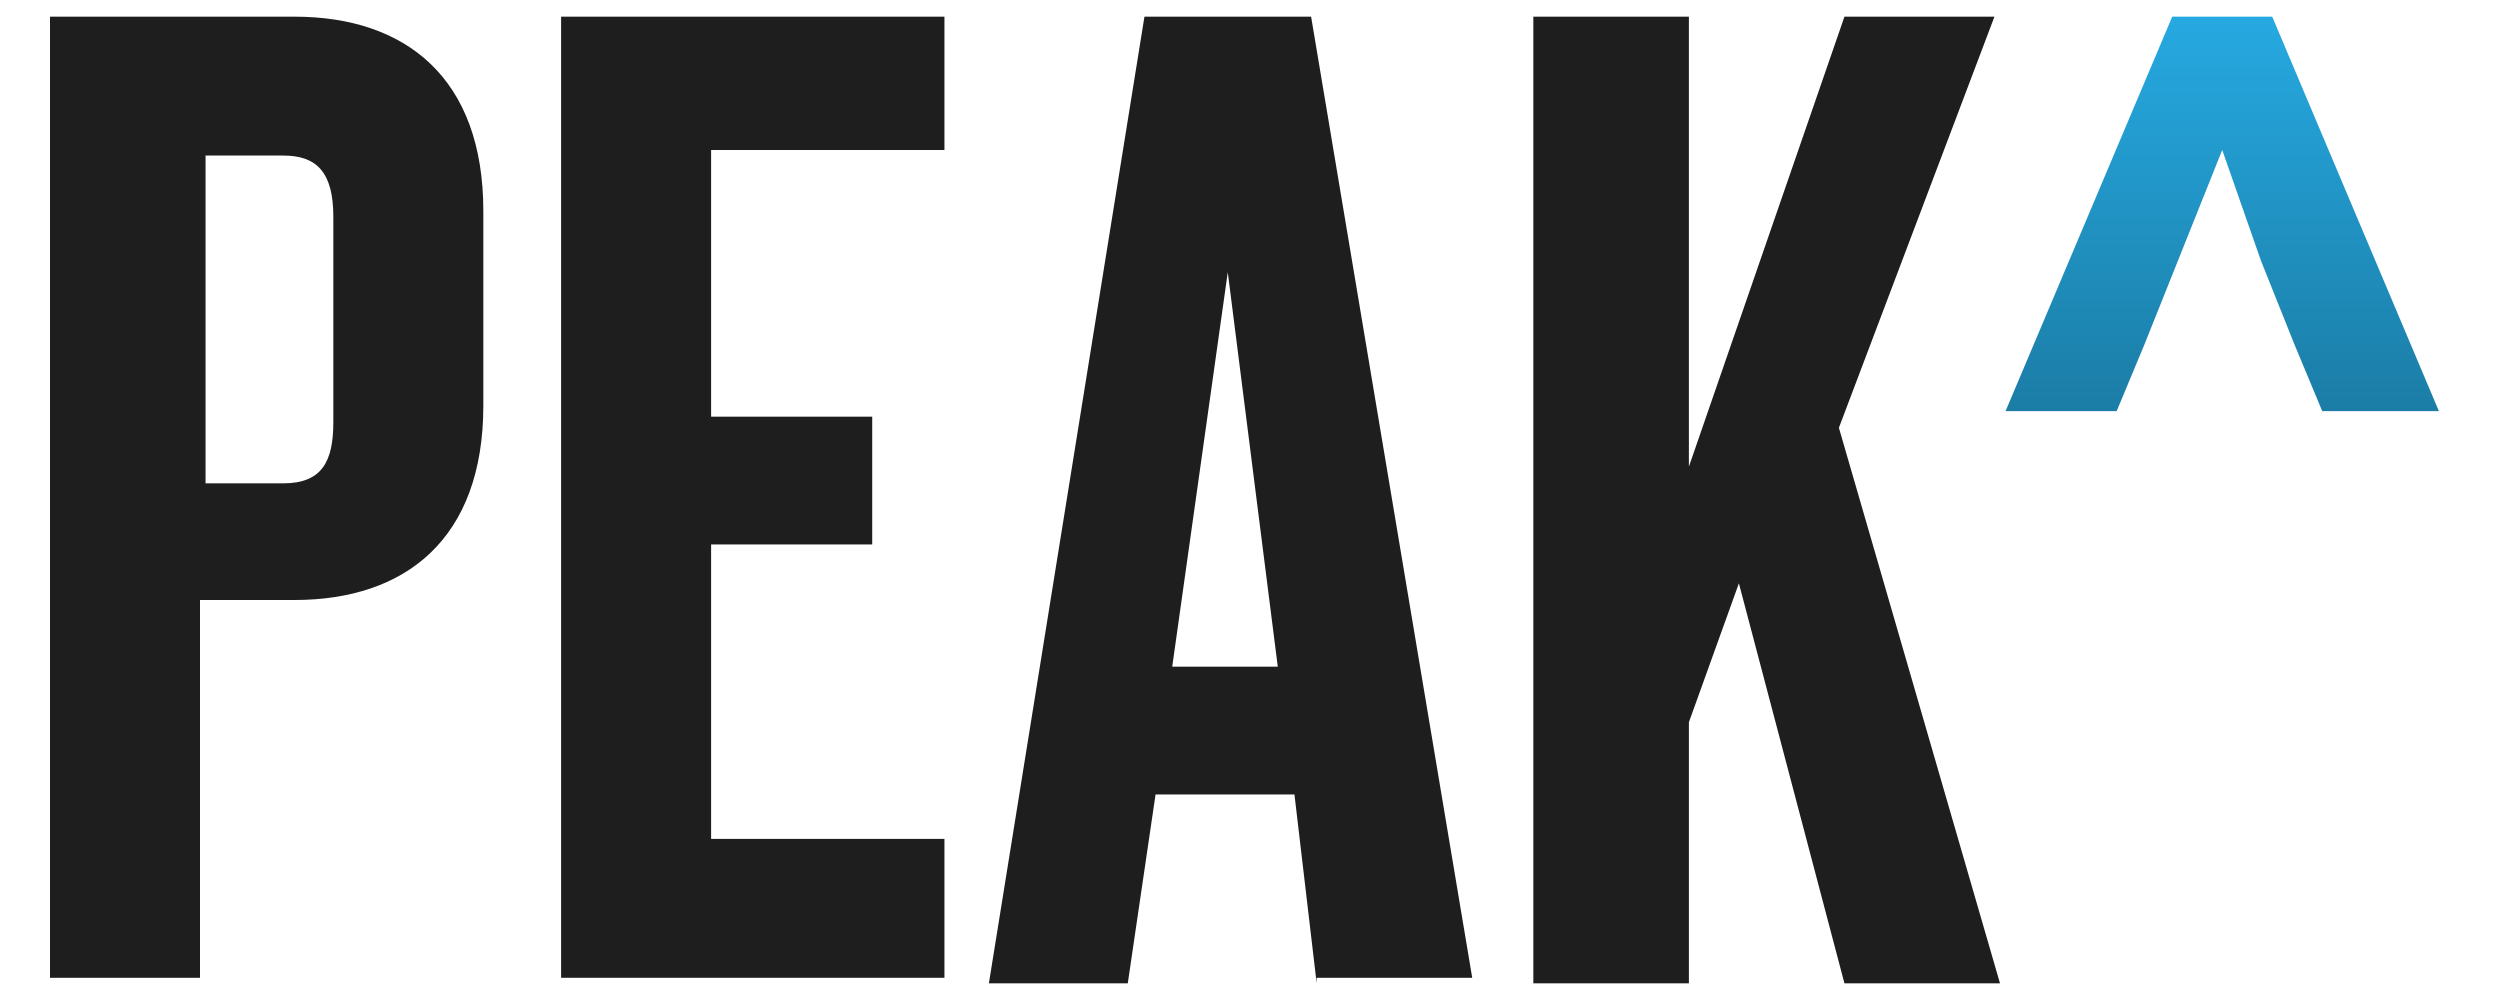 <?xml version="1.0" encoding="UTF-8"?>
<svg id="Layer_1" xmlns="http://www.w3.org/2000/svg" xmlns:xlink="http://www.w3.org/1999/xlink" version="1.1" viewBox="0 0 45 18">
  <!-- Generator: Adobe Illustrator 29.2.1, SVG Export Plug-In . SVG Version: 2.1.0 Build 116)  -->
  <defs>
    <style>
      .st0 {
        fill: url(#linear-gradient);
      }

      .st1 {
        fill: #1e1e1e;
      }
    </style>
    <linearGradient id="linear-gradient" x1="40" y1="1060.3" x2="40" y2="1067.4" gradientTransform="translate(0 -1060)" gradientUnits="userSpaceOnUse">
      <stop offset="0" stop-color="#26a9e1"/>
      <stop offset="1" stop-color="#1b7da6"/>
    </linearGradient>
  </defs>
  <polyline class="st0" points="41.3 6.2 41.8 7.4 43.9 7.4 40.9 .3 39.1 .3 36.1 7.4 38.1 7.4 38.6 6.2 39.2 4.7 40 2.7 40.7 4.7"/>
  <g>
    <path class="st1" d="M5.3,10.8h-1.7v6.8H.9V.3h4.4c2,0,3.4,1.1,3.4,3.5v3.5c0,2.4-1.4,3.5-3.4,3.5ZM6,3.9c0-.8-.3-1.1-.9-1.1h-1.4v5.9h1.4c.7,0,.9-.4.9-1.1v-3.6h0Z"/>
    <path class="st1" d="M10.1,17.7V.3h6.9v2.4h-4.2v4.8h2.9v2.3h-2.9v5.3h4.2v2.5h-6.9Z"/>
    <path class="st1" d="M23.7,17.7l-.4-3.4h-2.5l-.5,3.4h-2.5L20.6.3h3l2.9,17.3h-2.8ZM22.1,4.9l-1,7.1h1.9l-.9-7.1Z"/>
    <path class="st1" d="M33.2,17.7l-1.9-7.2-.9,2.5v4.7h-2.8V.3h2.8v8.1L33.2.3h2.7l-2.8,7.4,2.9,10h-2.8Z"/>
  </g>
</svg>